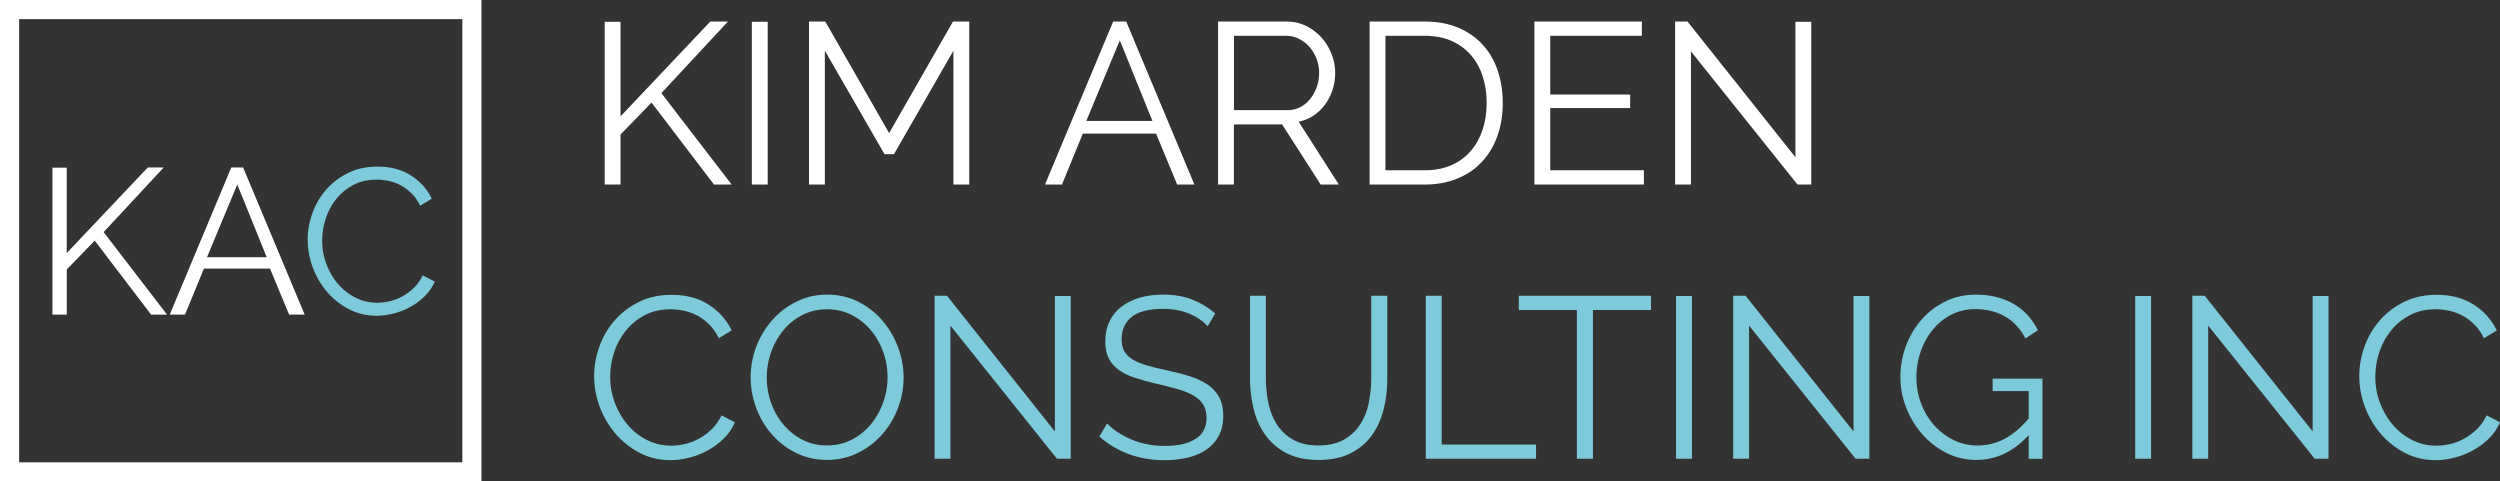 <?xml version="1.0" encoding="UTF-8"?>
<svg data-bbox="3 3 781.08 145" viewBox="0 0 784.08 151" xmlns="http://www.w3.org/2000/svg" data-type="ugc">
    <rect x="0" y="0" width="784.08" height="151" fill="#333333" stroke="none"/>
    <g>
        <path fill="#ffffff" d="M189.65 57.88V6.83h4.97v29.66l28.15-29.74h5.54l-20.88 22.46 22.03 28.66h-5.54l-19.58-25.7-9.72 10.01v15.7h-4.97Z"/>
        <path fill="#ffffff" d="M235.8 57.88V6.83h4.97v51.05h-4.97Z"/>
        <path fill="#ffffff" d="M299.02 57.88V15.9l-18.65 32.47h-2.95L258.7 15.9v41.98h-4.97V6.76h5.11l20.02 34.99 20.02-34.99h5.11v51.12h-4.97Z"/>
        <path fill="#ffffff" d="m327.74 57.88 21.38-51.12h4.1l21.38 51.12h-5.4l-6.62-15.98h-22.97l-6.55 15.98h-5.33Zm23.47-45.22L340.7 37.93h20.74l-10.22-25.27Z"/>
        <path fill="#ffffff" d="M382.03 57.88V6.76h21.53c2.21 0 4.25.47 6.12 1.4 1.87.94 3.48 2.16 4.82 3.67 1.34 1.51 2.39 3.23 3.13 5.15.74 1.92 1.12 3.87 1.12 5.83s-.28 3.66-.83 5.36c-.55 1.7-1.33 3.24-2.34 4.61a14.602 14.602 0 0 1-3.6 3.46c-1.39.94-2.95 1.57-4.68 1.91l12.6 19.73h-5.69l-12.1-18.86h-15.12v18.86h-4.97ZM387 34.55h16.78c1.49 0 2.84-.32 4.07-.97a9.653 9.653 0 0 0 3.13-2.63c.86-1.1 1.54-2.35 2.02-3.74.48-1.39.72-2.86.72-4.39s-.28-3.01-.83-4.43a12.31 12.31 0 0 0-2.23-3.71c-.94-1.05-2.04-1.9-3.31-2.52-1.27-.62-2.6-.94-4-.94h-16.34v23.33Z"/>
        <path fill="#ffffff" d="M429.55 57.88V6.76h17.28c4.08 0 7.66.67 10.73 2.02 3.07 1.34 5.63 3.17 7.67 5.47s3.56 5 4.57 8.1c1.01 3.1 1.51 6.4 1.51 9.9 0 3.89-.58 7.4-1.73 10.55-1.15 3.14-2.78 5.83-4.9 8.06-2.11 2.23-4.68 3.96-7.7 5.18-3.02 1.22-6.41 1.84-10.15 1.84h-17.28Zm36.72-25.63c0-3.07-.43-5.89-1.3-8.46-.86-2.57-2.12-4.79-3.78-6.66-1.66-1.87-3.68-3.32-6.08-4.36-2.4-1.03-5.16-1.55-8.28-1.55h-12.31v42.19h12.31c3.17 0 5.96-.54 8.39-1.62s4.45-2.57 6.08-4.46c1.63-1.9 2.87-4.13 3.71-6.7.84-2.57 1.26-5.36 1.26-8.39Z"/>
        <path fill="#ffffff" d="M515.58 53.42v4.46h-34.34V6.76h33.7v4.46h-28.73v18.43h25.06v4.25h-25.06v19.51h29.38Z"/>
        <path fill="#ffffff" d="M530.34 16.12v41.76h-4.97V6.76h3.89l33.84 42.55V6.83h4.97v51.05h-4.32l-33.41-41.76Z"/>
        <path fill="#7dcada" d="M186.34 117.96c0-3.07.54-6.13 1.62-9.18s2.65-5.77 4.72-8.17c2.06-2.4 4.61-4.36 7.63-5.87 3.02-1.51 6.46-2.27 10.3-2.27 4.56 0 8.45 1.03 11.66 3.1 3.21 2.06 5.62 4.75 7.2 8.06l-4.03 2.45c-.82-1.68-1.8-3.1-2.95-4.25-1.15-1.15-2.4-2.09-3.74-2.81-1.34-.72-2.74-1.23-4.18-1.55-1.44-.31-2.86-.47-4.25-.47-3.07 0-5.78.62-8.14 1.87-2.35 1.25-4.33 2.88-5.94 4.9a21.44 21.44 0 0 0-3.64 6.8c-.82 2.52-1.22 5.08-1.22 7.67 0 2.83.49 5.54 1.48 8.14.98 2.59 2.33 4.88 4.03 6.88 1.7 1.99 3.72 3.58 6.05 4.75 2.33 1.18 4.86 1.76 7.6 1.76 1.44 0 2.92-.18 4.43-.54 1.51-.36 2.98-.94 4.39-1.73 1.42-.79 2.72-1.78 3.92-2.95 1.2-1.18 2.21-2.6 3.02-4.28l4.18 2.16c-.82 1.92-1.97 3.61-3.46 5.08a22.84 22.84 0 0 1-4.97 3.71 24.284 24.284 0 0 1-5.8 2.3c-2.04.53-4.04.79-6.01.79-3.5 0-6.72-.77-9.65-2.3-2.93-1.54-5.45-3.54-7.56-6.01-2.11-2.47-3.76-5.28-4.93-8.42a27.13 27.13 0 0 1-1.76-9.61Z"/>
        <path fill="#7dcada" d="M259.42 144.24c-3.55 0-6.8-.73-9.76-2.2a24.377 24.377 0 0 1-7.6-5.83c-2.11-2.42-3.74-5.2-4.9-8.32-1.15-3.12-1.73-6.31-1.73-9.58s.61-6.67 1.84-9.79c1.22-3.12 2.92-5.88 5.08-8.28 2.16-2.4 4.7-4.31 7.63-5.72 2.93-1.42 6.1-2.12 9.5-2.12s6.8.76 9.76 2.27 5.47 3.49 7.56 5.94 3.71 5.22 4.86 8.32c1.15 3.1 1.73 6.25 1.73 9.47 0 3.41-.61 6.67-1.84 9.79-1.22 3.12-2.9 5.87-5.04 8.24-2.14 2.38-4.67 4.27-7.6 5.69-2.93 1.42-6.1 2.12-9.5 2.12Zm-18.94-25.92c0 2.78.46 5.46 1.37 8.03.91 2.57 2.21 4.85 3.89 6.84 1.68 1.99 3.67 3.58 5.98 4.75 2.3 1.18 4.87 1.76 7.7 1.76s5.5-.62 7.85-1.87c2.35-1.25 4.34-2.88 5.98-4.9 1.63-2.02 2.89-4.29 3.78-6.84.89-2.54 1.33-5.14 1.33-7.78 0-2.78-.47-5.46-1.4-8.03-.94-2.57-2.24-4.83-3.92-6.8a19.336 19.336 0 0 0-5.98-4.72c-2.3-1.17-4.85-1.76-7.63-1.76s-5.5.61-7.85 1.84a18.722 18.722 0 0 0-5.98 4.86c-1.63 2.02-2.89 4.3-3.78 6.84-.89 2.54-1.33 5.14-1.33 7.78Z"/>
        <path fill="#7dcada" d="M298.08 102.12v41.76h-4.97V92.76H297l33.84 42.55V92.83h4.97v51.05h-4.32l-33.41-41.76Z"/>
        <path fill="#7dcada" d="M378.79 102.34c-1.44-1.63-3.37-2.95-5.8-3.96-2.42-1.01-5.15-1.51-8.17-1.51-4.56 0-7.87.85-9.94 2.56-2.06 1.7-3.1 4.02-3.1 6.95 0 1.54.28 2.8.83 3.78.55.98 1.42 1.84 2.59 2.56 1.18.72 2.66 1.34 4.46 1.87 1.8.53 3.92 1.06 6.37 1.58 2.74.58 5.18 1.21 7.34 1.91s4.01 1.58 5.54 2.66c1.54 1.08 2.71 2.4 3.53 3.96.82 1.56 1.22 3.49 1.22 5.8s-.46 4.39-1.37 6.12c-.91 1.73-2.19 3.17-3.82 4.32-1.63 1.15-3.58 2-5.83 2.56-2.26.55-4.7.83-7.34.83-8.02 0-14.86-2.47-20.52-7.42l2.45-4.1c1.87 1.97 4.39 3.64 7.56 5s6.7 2.05 10.58 2.05c4.08 0 7.27-.73 9.58-2.2s3.46-3.68 3.46-6.66c0-1.58-.32-2.92-.97-4s-1.62-2.02-2.92-2.81-2.92-1.48-4.86-2.05-4.19-1.15-6.73-1.73c-2.69-.62-5.04-1.27-7.06-1.94-2.02-.67-3.71-1.51-5.08-2.52s-2.4-2.22-3.1-3.64c-.7-1.42-1.04-3.16-1.04-5.22 0-2.35.44-4.45 1.33-6.3.89-1.85 2.14-3.38 3.74-4.61 1.61-1.22 3.53-2.16 5.76-2.81 2.23-.65 4.69-.97 7.38-.97 3.36 0 6.37.52 9.04 1.55s5.08 2.48 7.24 4.36l-2.38 4.03Z"/>
        <path fill="#7dcada" d="M413.5 139.7c3.22 0 5.89-.61 8.03-1.84 2.13-1.22 3.84-2.83 5.11-4.82 1.27-1.99 2.16-4.26 2.66-6.8s.76-5.11.76-7.7V92.76h5.04v25.78c0 3.46-.38 6.73-1.15 9.83-.77 3.1-2 5.82-3.71 8.17-1.7 2.35-3.92 4.22-6.66 5.62-2.74 1.39-6.07 2.09-10.01 2.09s-7.49-.73-10.22-2.2c-2.74-1.46-4.94-3.4-6.62-5.8-1.68-2.4-2.88-5.14-3.6-8.21a41.49 41.49 0 0 1-1.08-9.5V92.76h4.97v25.78c0 2.69.26 5.3.79 7.85.53 2.54 1.43 4.8 2.7 6.77 1.27 1.97 2.96 3.55 5.08 4.75 2.11 1.2 4.75 1.8 7.92 1.8Z"/>
        <path fill="#7dcada" d="M447.19 143.88V92.76h4.97v46.66h29.59v4.46h-34.56Z"/>
        <path fill="#7dcada" d="M517.82 97.22H499.6v46.66h-5.04V97.22h-18.22v-4.46h41.47v4.46Z"/>
        <path fill="#7dcada" d="M525.67 143.88V92.83h4.97v51.05h-4.97Z"/>
        <path fill="#7dcada" d="M548.56 102.12v41.76h-4.97V92.76h3.89l33.84 42.55V92.83h4.97v51.05h-4.32l-33.41-41.76Z"/>
        <path fill="#7dcada" d="M636.26 136.46c-4.75 5.18-10.2 7.78-16.34 7.78-3.46 0-6.64-.74-9.54-2.23-2.9-1.49-5.42-3.46-7.56-5.9-2.14-2.45-3.8-5.22-5-8.32-1.2-3.1-1.8-6.28-1.8-9.54s.59-6.67 1.76-9.79c1.18-3.12 2.81-5.87 4.9-8.24s4.58-4.27 7.49-5.69c2.9-1.42 6.06-2.12 9.47-2.12 2.5 0 4.76.28 6.8.83 2.04.55 3.86 1.32 5.47 2.3 1.61.98 3.01 2.16 4.21 3.53 1.2 1.37 2.21 2.87 3.02 4.5l-3.89 2.59c-1.68-3.17-3.86-5.5-6.55-6.98-2.69-1.49-5.74-2.23-9.14-2.23-2.83 0-5.39.6-7.67 1.8-2.28 1.2-4.22 2.8-5.83 4.79-1.61 1.99-2.84 4.27-3.71 6.84a24.64 24.64 0 0 0-1.3 7.96c0 2.88.49 5.62 1.48 8.21.98 2.59 2.34 4.86 4.07 6.8 1.73 1.94 3.75 3.49 6.08 4.64 2.33 1.15 4.86 1.73 7.6 1.73 2.93 0 5.71-.68 8.35-2.05 2.64-1.37 5.18-3.52 7.63-6.44v-8.57h-11.3v-3.89h15.62v25.13h-4.32v-7.42Z"/>
        <path fill="#7dcada" d="M669.67 143.88V92.83h4.97v51.05h-4.97Z"/>
        <path fill="#7dcada" d="M692.56 102.12v41.76h-4.97V92.76h3.89l33.84 42.55V92.83h4.97v51.05h-4.32l-33.41-41.76Z"/>
        <path fill="#7dcada" d="M739.94 117.96c0-3.07.54-6.13 1.62-9.18s2.65-5.77 4.72-8.17c2.06-2.4 4.61-4.36 7.63-5.87 3.02-1.51 6.46-2.27 10.3-2.27 4.56 0 8.45 1.03 11.66 3.1 3.21 2.06 5.62 4.75 7.2 8.06l-4.03 2.45c-.82-1.68-1.8-3.1-2.95-4.25-1.15-1.15-2.4-2.09-3.74-2.81-1.34-.72-2.74-1.23-4.18-1.55-1.44-.31-2.86-.47-4.25-.47-3.07 0-5.78.62-8.14 1.87-2.35 1.25-4.33 2.88-5.94 4.9a21.44 21.44 0 0 0-3.64 6.8c-.82 2.52-1.22 5.08-1.22 7.67 0 2.83.49 5.54 1.48 8.14.98 2.59 2.33 4.88 4.03 6.88 1.7 1.99 3.72 3.58 6.05 4.75 2.33 1.18 4.86 1.76 7.6 1.76 1.44 0 2.92-.18 4.43-.54 1.51-.36 2.98-.94 4.39-1.73 1.42-.79 2.72-1.78 3.92-2.95 1.2-1.18 2.21-2.6 3.02-4.28l4.18 2.16c-.82 1.92-1.97 3.61-3.46 5.08-1.49 1.46-3.14 2.7-4.97 3.71s-3.76 1.78-5.79 2.3c-2.04.53-4.04.79-6.01.79-3.5 0-6.72-.77-9.65-2.3-2.93-1.54-5.45-3.54-7.56-6.01-2.11-2.47-3.76-5.28-4.93-8.42a27.13 27.13 0 0 1-1.76-9.61Z"/>
        <path stroke-width="6" stroke-miterlimit="10" stroke="#ffffff" fill="none" d="M148 3v145H3V3h145z"/>
        <path fill="#ffffff" d="M16.45 98.67V52.59h4.48v26.78l25.42-26.85h5L32.5 72.8l19.89 25.87h-5l-17.68-23.2-8.77 9.03v14.17h-4.48Z"/>
        <path fill="#ffffff" d="m53.24 98.67 19.3-46.15h3.71l19.3 46.15h-4.88l-5.98-14.43H63.95l-5.92 14.43h-4.81Zm21.18-40.82-9.49 22.81h18.72l-9.23-22.81Z"/>
        <path fill="#7dcada" d="M96.48 75.27c0-2.77.49-5.54 1.46-8.29.98-2.75 2.39-5.21 4.26-7.38 1.86-2.17 4.16-3.93 6.89-5.3s5.83-2.05 9.29-2.05c4.12 0 7.63.93 10.53 2.79 2.9 1.86 5.07 4.29 6.5 7.28l-3.64 2.21c-.74-1.52-1.62-2.79-2.66-3.83a14.752 14.752 0 0 0-3.38-2.54c-1.21-.65-2.47-1.12-3.77-1.4-1.3-.28-2.58-.42-3.83-.42-2.77 0-5.22.56-7.34 1.69s-3.91 2.6-5.36 4.42a19.226 19.226 0 0 0-3.28 6.14c-.74 2.28-1.1 4.58-1.1 6.92 0 2.56.44 5 1.33 7.34.89 2.34 2.1 4.41 3.64 6.21 1.54 1.8 3.36 3.23 5.46 4.29s4.39 1.59 6.86 1.59c1.3 0 2.63-.16 4-.49 1.37-.33 2.69-.84 3.97-1.56 1.28-.71 2.46-1.6 3.54-2.67 1.08-1.06 1.99-2.35 2.73-3.87l3.77 1.95c-.74 1.73-1.78 3.26-3.12 4.58a20.628 20.628 0 0 1-4.48 3.35c-1.65.91-3.39 1.6-5.23 2.08-1.84.48-3.65.71-5.43.71-3.16 0-6.07-.69-8.71-2.08-2.64-1.39-4.92-3.19-6.83-5.43-1.91-2.23-3.39-4.77-4.45-7.61-1.06-2.84-1.59-5.73-1.59-8.68Z"/>
    </g>
</svg>
